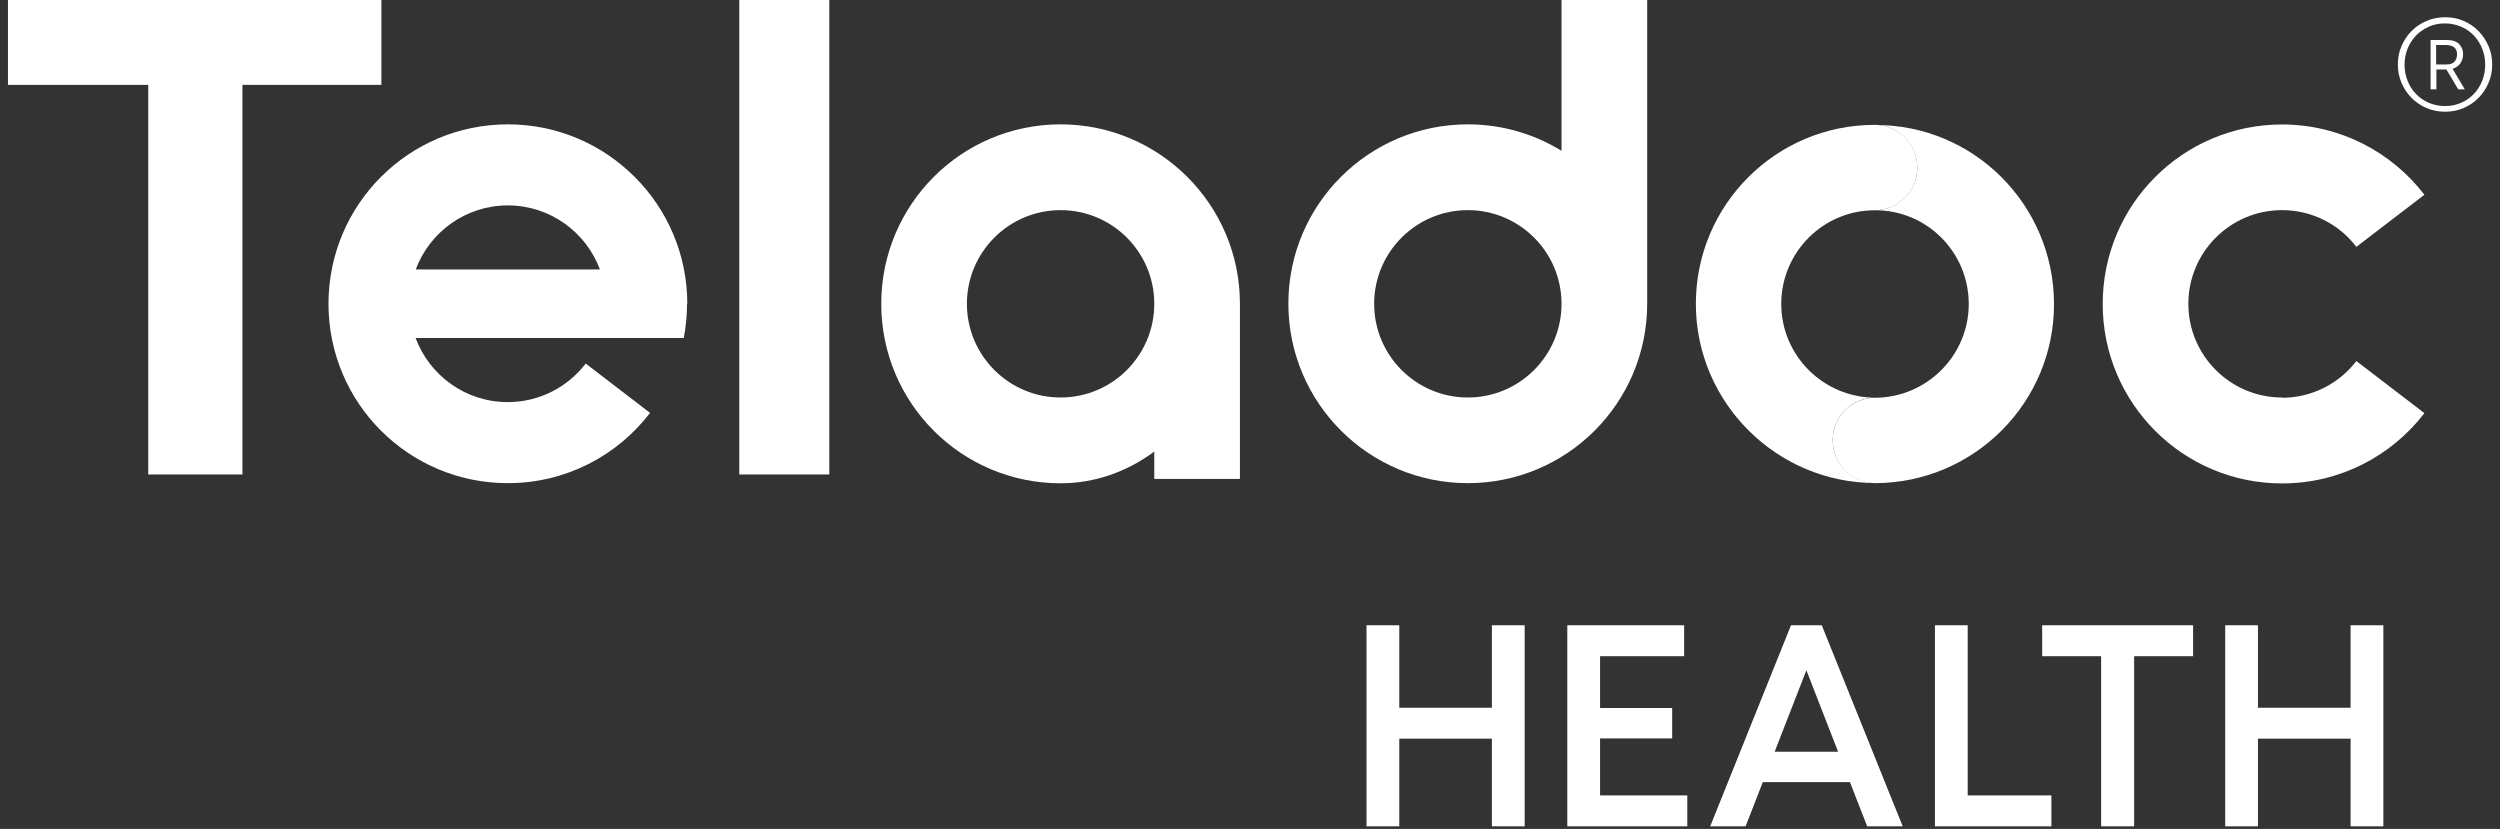 <svg width="190" height="63" viewBox="0 0 190 63" fill="none" xmlns="http://www.w3.org/2000/svg">
<rect x="0" y="0" width="190" height="63" fill="#333333" stroke="none"/>
<g clip-path="url(#clip0_2214_1296)">
<path d="M103.855 62.8V47.52H106.345V53.79H113.385V47.52H115.875V62.8H113.385V56.14H106.345V62.8H103.855Z" fill="white"/>
<path d="M121.605 60.45V56.12H127.085V53.81H121.605V49.87H127.995V47.52H119.115V62.8H128.235V60.45H121.605Z" fill="white"/>
<path d="M149.545 60.45V47.52H147.055V62.8H155.905V60.45H149.545Z" fill="white"/>
<path d="M171.605 62.8V56.14H178.645V62.8H181.135V47.52H178.645V53.79H171.605V47.52H169.115V62.8H171.605Z" fill="white"/>
<path d="M159.685 62.8H162.195V49.87H166.675V47.52H155.205V49.87H159.685V62.8Z" fill="white"/>
<path d="M138.455 47.52H136.115L129.975 62.8H132.665L133.975 59.44H140.595L141.905 62.8H144.605L138.455 47.52ZM134.875 57.13L137.285 50.94L139.695 57.13H134.875Z" fill="white"/>
<path d="M18.425 36.06H11.265V6.45H0.605V0H28.985V6.45H18.425V36.06Z" fill="white"/>
<path d="M63.026 0H59.435H56.185V36.06H63.026V0Z" fill="white"/>
<path d="M173.435 30.21C169.505 30.21 166.315 27.02 166.315 23.09C166.315 19.16 169.505 15.97 173.435 15.97C175.735 15.97 177.785 17.06 179.085 18.76L184.255 14.8C181.765 11.56 177.845 9.46 173.435 9.46C165.905 9.46 159.805 15.56 159.805 23.1C159.805 30.64 165.905 36.74 173.435 36.74C177.845 36.74 181.755 34.65 184.255 31.4L179.085 27.44C177.785 29.13 175.735 30.23 173.435 30.23V30.21Z" fill="white"/>
<path d="M118.676 0V11.46C116.606 10.19 114.166 9.45 111.556 9.45C104.026 9.45 97.916 15.55 97.916 23.08C97.916 30.61 104.026 36.72 111.556 36.72C119.086 36.72 125.186 30.62 125.186 23.08V0H118.676ZM111.556 30.21C107.626 30.21 104.436 27.02 104.436 23.09C104.436 19.16 107.626 15.97 111.556 15.97C115.486 15.97 118.676 19.16 118.676 23.09C118.676 27.02 115.486 30.21 111.556 30.21Z" fill="white"/>
<path d="M80.605 9.45C73.075 9.45 66.975 15.55 66.975 23.09C66.975 30.63 73.075 36.73 80.605 36.73C83.215 36.73 85.655 35.85 87.725 34.32V36.4H94.235V23.09C94.235 15.56 88.125 9.45 80.595 9.45H80.605ZM80.605 30.21C76.675 30.21 73.485 27.02 73.485 23.09C73.485 19.16 76.675 15.97 80.605 15.97C84.535 15.97 87.725 19.16 87.725 23.09C87.725 27.02 84.535 30.21 80.605 30.21Z" fill="white"/>
<path d="M52.235 23.09C52.235 15.56 46.125 9.45 38.595 9.45C31.065 9.45 24.965 15.55 24.965 23.09C24.965 30.63 31.065 36.72 38.595 36.72C43.005 36.72 46.915 34.63 49.405 31.38L44.515 27.63C43.145 29.41 41.005 30.56 38.585 30.56C35.375 30.56 32.645 28.53 31.585 25.69H51.965C52.125 24.85 52.215 23.98 52.215 23.08L52.235 23.09ZM31.595 20.48C32.655 17.64 35.385 15.61 38.595 15.61C41.805 15.61 44.535 17.64 45.595 20.48H31.595Z" fill="white"/>
<path d="M142.545 36.71C140.755 36.71 139.285 35.26 139.285 33.47C139.285 31.68 140.725 30.22 142.515 30.22C138.585 30.22 135.375 27.03 135.375 23.1C135.375 19.17 138.555 15.98 142.485 15.98C144.275 15.98 145.715 14.56 145.715 12.73C145.715 10.9 144.265 9.49 142.475 9.49C134.965 9.49 128.885 15.58 128.885 23.09C128.885 30.6 135.025 36.71 142.535 36.71H142.545Z" fill="white"/>
<path d="M142.475 9.49C144.265 9.49 145.705 10.94 145.715 12.73C145.725 14.52 144.275 15.97 142.485 15.98C146.415 15.96 149.605 19.13 149.625 23.07C149.645 27 146.445 30.21 142.515 30.23C140.725 30.23 139.285 31.66 139.285 33.48C139.285 35.3 140.755 36.73 142.545 36.72C150.055 36.68 156.145 30.56 156.105 23.05C156.065 15.54 149.985 9.46 142.475 9.5V9.49Z" fill="white"/>
<path d="M182.236 4.9C182.236 4.4 182.326 3.93 182.516 3.5C182.706 3.06 182.956 2.68 183.276 2.36C183.596 2.03 183.976 1.78 184.416 1.59C184.856 1.4 185.326 1.31 185.836 1.31C186.346 1.31 186.806 1.4 187.236 1.59C187.676 1.78 188.046 2.03 188.366 2.36C188.686 2.69 188.936 3.07 189.126 3.5C189.316 3.94 189.406 4.4 189.406 4.9C189.406 5.4 189.316 5.87 189.126 6.3C188.936 6.74 188.686 7.12 188.366 7.44C188.046 7.77 187.666 8.02 187.236 8.21C186.796 8.4 186.336 8.49 185.836 8.49C185.336 8.49 184.856 8.4 184.416 8.21C183.976 8.02 183.606 7.77 183.276 7.44C182.956 7.11 182.696 6.73 182.516 6.3C182.326 5.86 182.236 5.4 182.236 4.9ZM185.816 8.06C186.266 8.06 186.676 7.98 187.046 7.81C187.416 7.65 187.746 7.42 188.016 7.14C188.286 6.86 188.496 6.52 188.646 6.14C188.796 5.76 188.876 5.35 188.876 4.92C188.876 4.49 188.796 4.08 188.646 3.7C188.496 3.32 188.286 2.98 188.016 2.7C187.746 2.42 187.426 2.19 187.046 2.03C186.676 1.87 186.266 1.78 185.816 1.78C185.366 1.78 184.956 1.86 184.586 2.03C184.216 2.2 183.886 2.42 183.616 2.7C183.346 2.99 183.126 3.32 182.976 3.7C182.826 4.08 182.746 4.49 182.746 4.92C182.746 5.35 182.826 5.76 182.976 6.14C183.126 6.52 183.336 6.86 183.616 7.14C183.886 7.43 184.216 7.65 184.586 7.81C184.956 7.97 185.366 8.06 185.816 8.06ZM184.706 3.04H185.966C186.386 3.04 186.696 3.14 186.896 3.35C187.096 3.56 187.196 3.81 187.196 4.11C187.196 4.38 187.126 4.61 186.996 4.8C186.866 4.99 186.666 5.14 186.396 5.23L187.326 6.79H186.826L185.926 5.28H185.166V6.79H184.726V3.03L184.706 3.04ZM185.956 4.9C186.206 4.9 186.406 4.83 186.536 4.69C186.666 4.55 186.736 4.36 186.736 4.12C186.736 3.65 186.436 3.42 185.846 3.42H185.146V4.9H185.946H185.956Z" fill="white"/>
</g>
<defs>
<clipPath id="clip0_2214_1296">
<rect width="188.79" height="62.8" fill="white" transform="translate(0.605)"/>
</clipPath>
</defs>
</svg>
